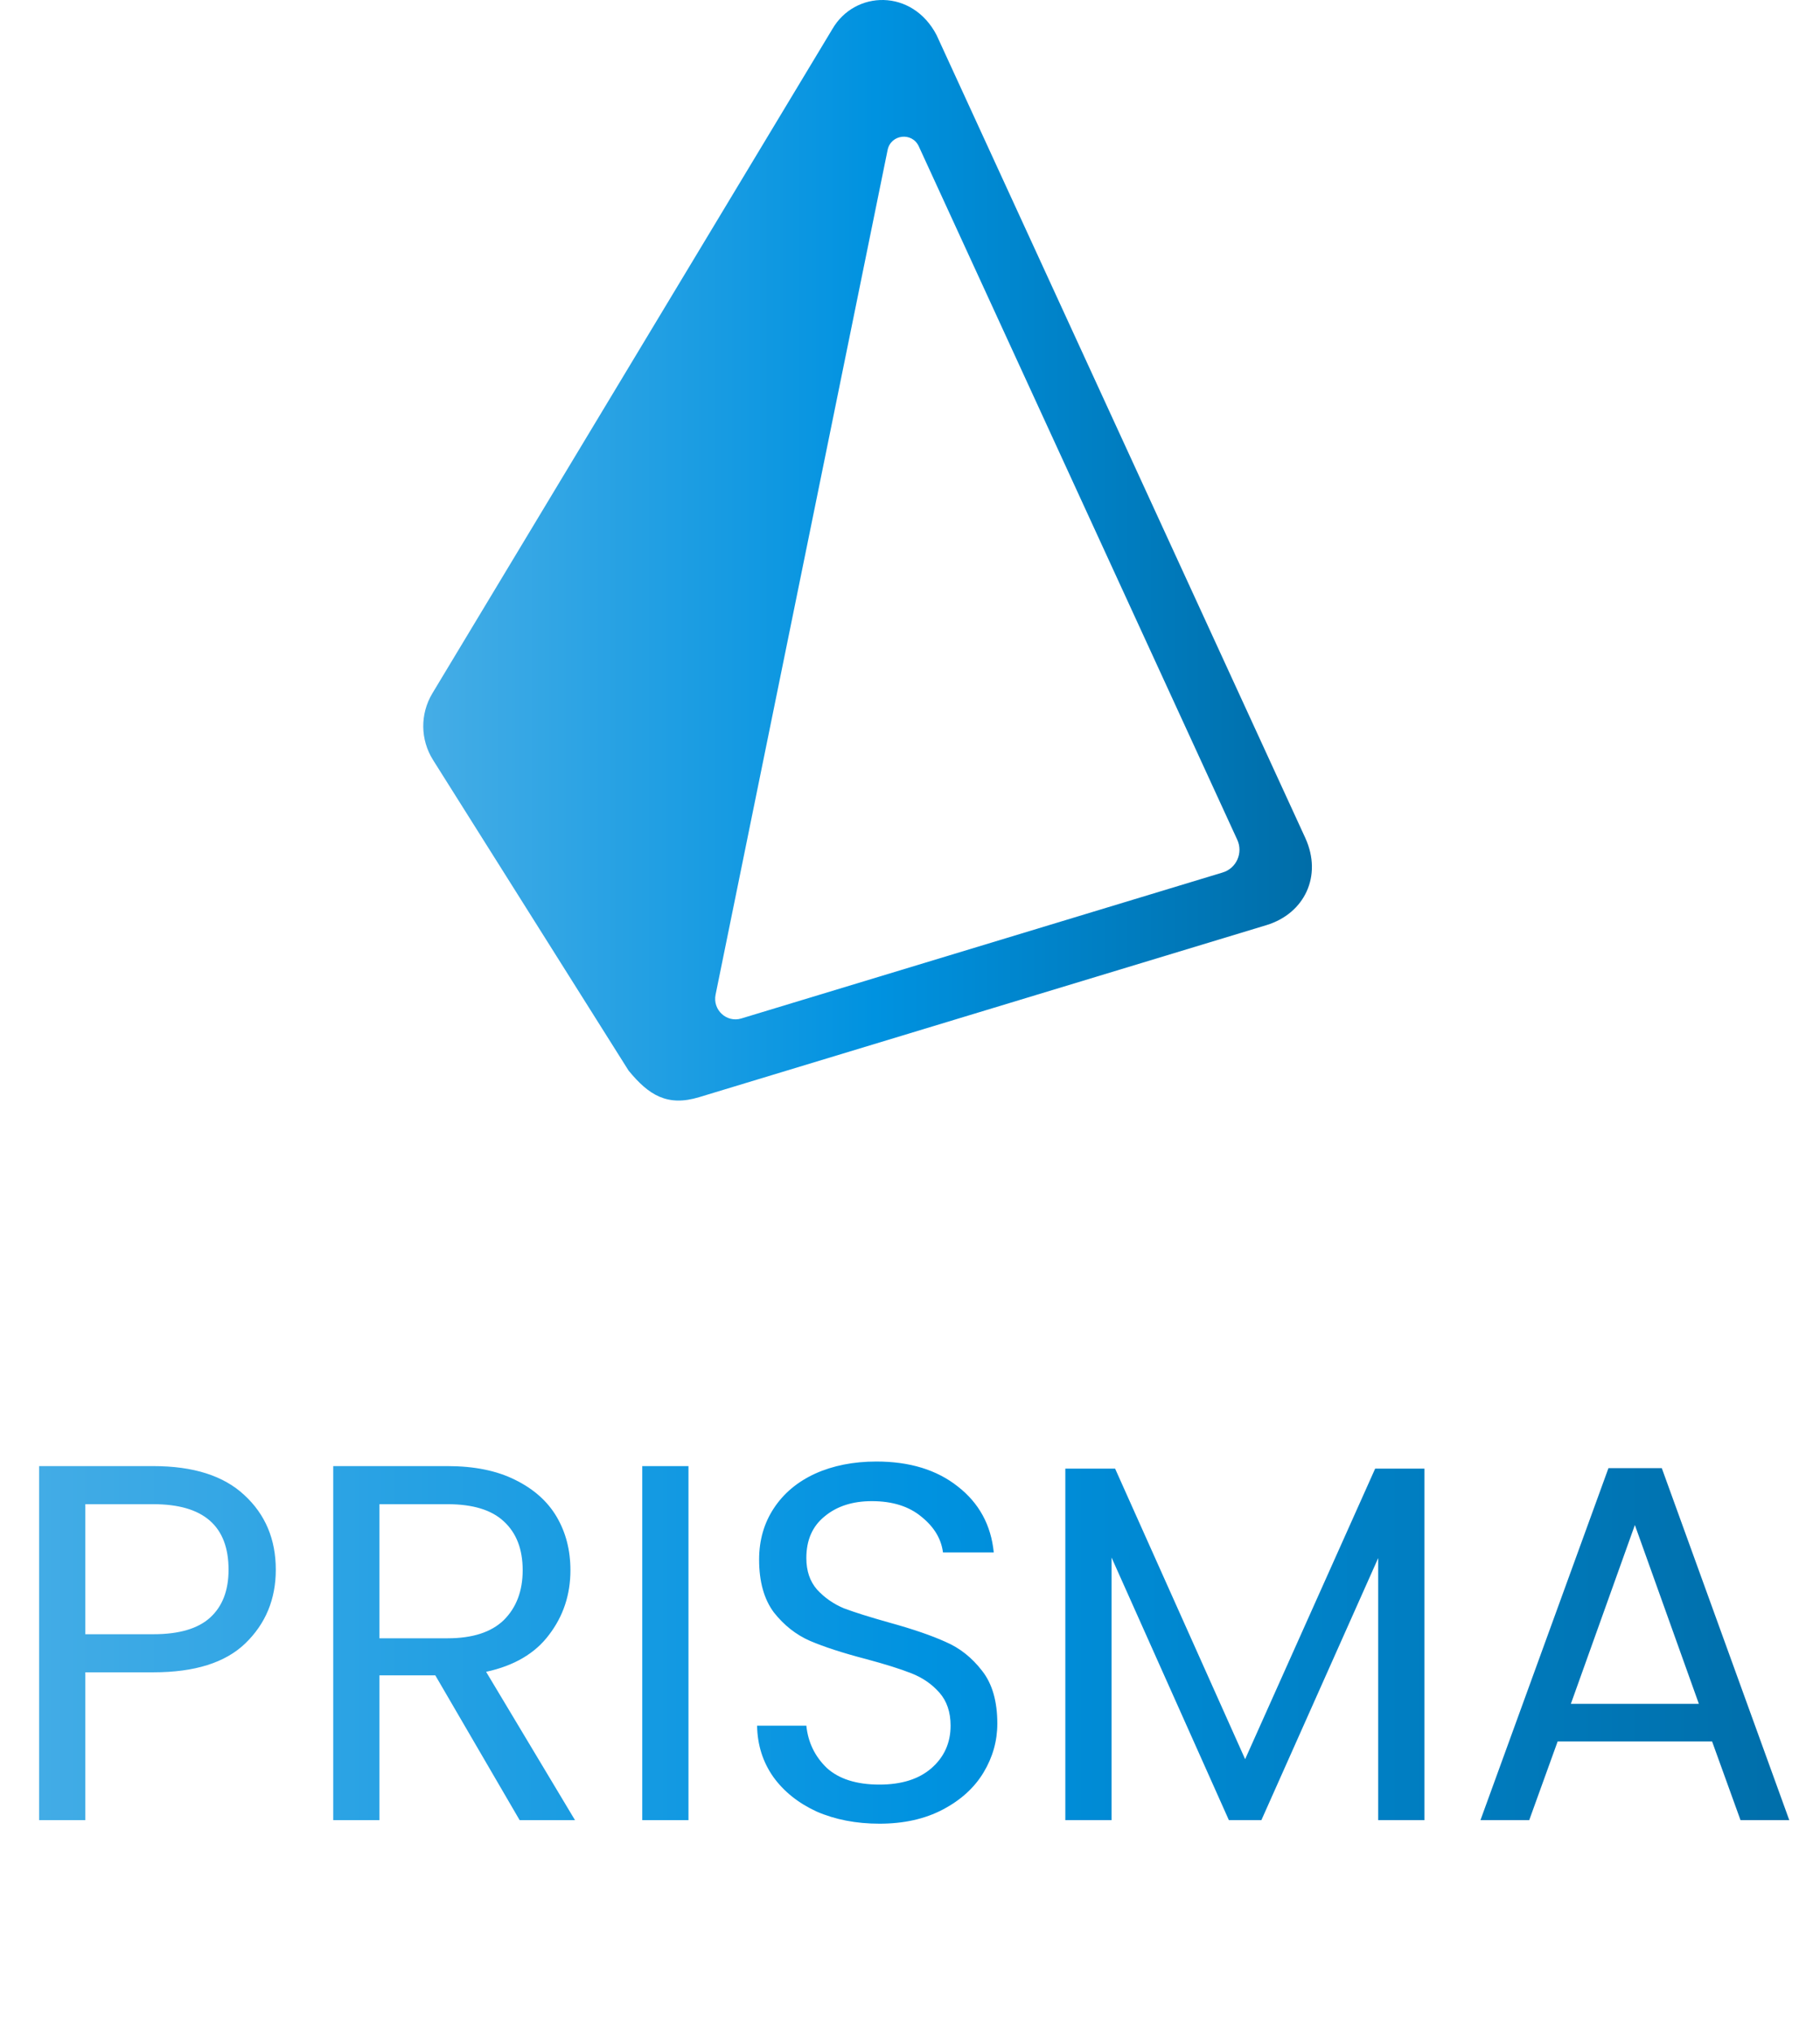 <svg width="86" height="96" viewBox="0 0 86 96" fill="none" xmlns="http://www.w3.org/2000/svg">
<path d="M13.032 74.168C13.032 75.56 12.552 76.72 11.592 77.648C10.648 78.56 9.2 79.016 7.248 79.016H4.032V86H1.848V69.272H7.248C9.136 69.272 10.568 69.728 11.544 70.64C12.536 71.552 13.032 72.728 13.032 74.168ZM7.248 77.216C8.464 77.216 9.36 76.952 9.936 76.424C10.512 75.896 10.8 75.144 10.8 74.168C10.8 72.104 9.616 71.072 7.248 71.072H4.032V77.216H7.248ZM24.554 86L20.57 79.16H17.93V86H15.746V69.272H21.146C22.41 69.272 23.474 69.488 24.338 69.92C25.218 70.352 25.874 70.936 26.306 71.672C26.738 72.408 26.954 73.248 26.954 74.192C26.954 75.344 26.618 76.36 25.946 77.24C25.29 78.12 24.298 78.704 22.97 78.992L27.17 86H24.554ZM17.93 77.408H21.146C22.33 77.408 23.218 77.12 23.81 76.544C24.402 75.952 24.698 75.168 24.698 74.192C24.698 73.2 24.402 72.432 23.81 71.888C23.234 71.344 22.346 71.072 21.146 71.072H17.93V77.408ZM32.532 69.272V86H30.348V69.272H32.532ZM41.558 86.168C40.454 86.168 39.462 85.976 38.582 85.592C37.718 85.192 37.038 84.648 36.542 83.96C36.046 83.256 35.79 82.448 35.774 81.536H38.102C38.182 82.32 38.502 82.984 39.062 83.528C39.638 84.056 40.47 84.32 41.558 84.32C42.598 84.32 43.414 84.064 44.006 83.552C44.614 83.024 44.918 82.352 44.918 81.536C44.918 80.896 44.742 80.376 44.39 79.976C44.038 79.576 43.598 79.272 43.07 79.064C42.542 78.856 41.83 78.632 40.934 78.392C39.83 78.104 38.942 77.816 38.27 77.528C37.614 77.24 37.046 76.792 36.566 76.184C36.102 75.56 35.87 74.728 35.87 73.688C35.87 72.776 36.102 71.968 36.566 71.264C37.03 70.56 37.678 70.016 38.51 69.632C39.358 69.248 40.326 69.056 41.414 69.056C42.982 69.056 44.262 69.448 45.254 70.232C46.262 71.016 46.83 72.056 46.958 73.352H44.558C44.478 72.712 44.142 72.152 43.55 71.672C42.958 71.176 42.174 70.928 41.198 70.928C40.286 70.928 39.542 71.168 38.966 71.648C38.39 72.112 38.102 72.768 38.102 73.616C38.102 74.224 38.27 74.72 38.606 75.104C38.958 75.488 39.382 75.784 39.878 75.992C40.39 76.184 41.102 76.408 42.014 76.664C43.118 76.968 44.006 77.272 44.678 77.576C45.35 77.864 45.926 78.32 46.406 78.944C46.886 79.552 47.126 80.384 47.126 81.44C47.126 82.256 46.91 83.024 46.478 83.744C46.046 84.464 45.406 85.048 44.558 85.496C43.71 85.944 42.71 86.168 41.558 86.168ZM67.308 69.392V86H65.124V73.616L59.604 86H58.068L52.524 73.592V86H50.34V69.392H52.692L58.836 83.12L64.98 69.392H67.308ZM80.9 82.28H73.604L72.26 86H69.956L76.004 69.368H78.524L84.548 86H82.244L80.9 82.28ZM80.276 80.504L77.252 72.056L74.228 80.504H80.276Z" fill="url(#paint0_linear_590_377)"/>
<g clip-path="url(#clip0_590_377)">
<path d="M57.779 41.223L35.029 48.122C34.334 48.333 33.667 47.716 33.813 46.997L41.941 7.09C42.093 6.343 43.099 6.225 43.416 6.916L58.465 39.68C58.749 40.298 58.425 41.027 57.779 41.223L57.779 41.223ZM61.68 39.595L44.256 1.658C43.108 -0.545 40.39 -0.465 39.328 1.379L20.43 32.761C19.845 33.739 19.857 34.945 20.464 35.911L29.701 50.583C30.654 51.747 31.534 52.296 33.038 51.84L59.852 43.709C61.638 43.161 62.499 41.391 61.68 39.595V39.595Z" fill="url(#paint1_linear_590_377)"/>
</g>
<defs>
<linearGradient id="paint0_linear_590_377" x1="3.13263e-07" y1="77.705" x2="86" y2="77.705" gradientUnits="userSpaceOnUse">
<stop stop-color="#45ADE6"/>
<stop offset="0.508" stop-color="#0092E0"/>
<stop offset="0.998" stop-color="#006DA8"/>
</linearGradient>
<linearGradient id="paint1_linear_590_377" x1="20" y1="25.574" x2="61.991" y2="25.574" gradientUnits="userSpaceOnUse">
<stop stop-color="#45ADE6"/>
<stop offset="0.508" stop-color="#0092E0"/>
<stop offset="0.998" stop-color="#006DA8"/>
</linearGradient>
<clipPath id="clip0_590_377">
<rect width="42" height="52" fill="white" transform="translate(20)"/>
</clipPath>
</defs>
</svg>
